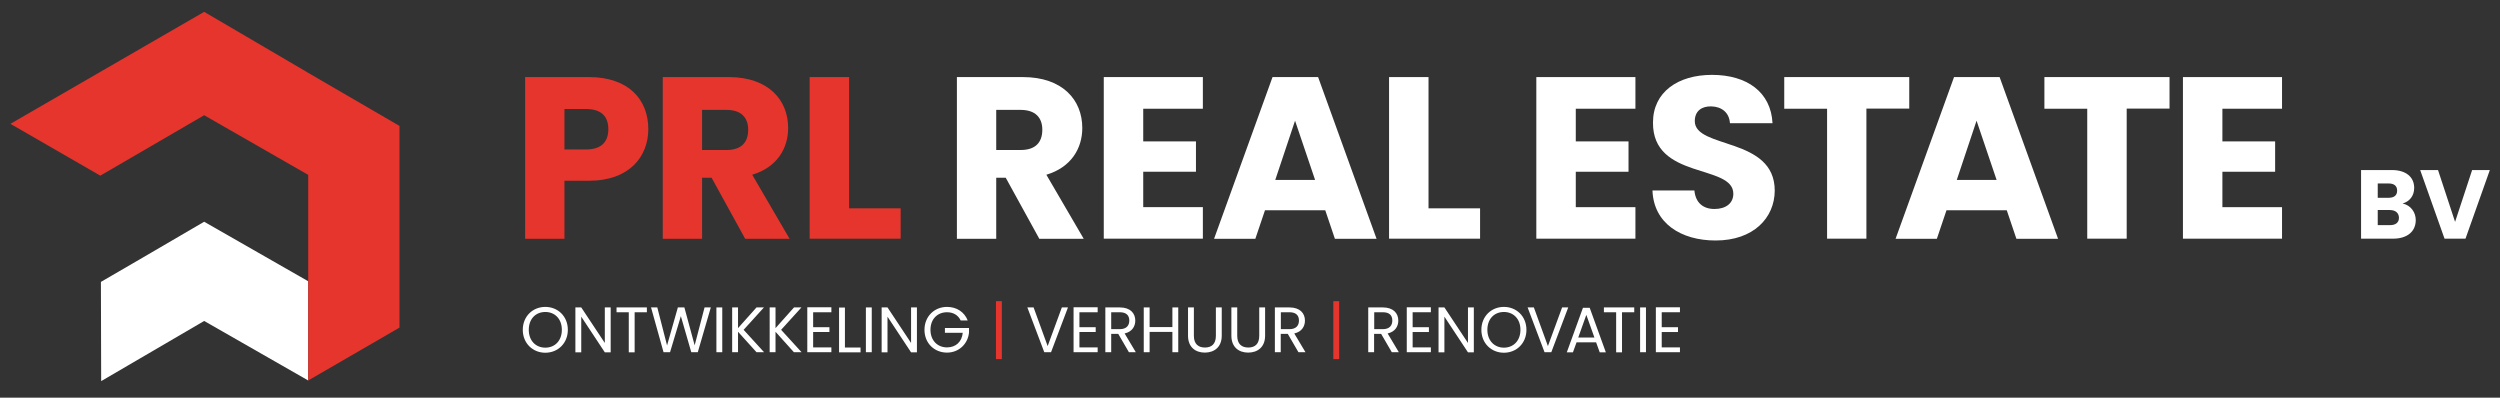 <?xml version="1.0" encoding="utf-8"?>
<!-- Generator: Adobe Illustrator 25.1.0, SVG Export Plug-In . SVG Version: 6.00 Build 0)  -->
<svg version="1.1" id="Laag_1" xmlns="http://www.w3.org/2000/svg" xmlns:xlink="http://www.w3.org/1999/xlink" x="0px" y="0px"
	 viewBox="0 0 1920 305.4" style="enable-background:new 0 0 1920 305.4;" xml:space="preserve">
<rect x="0" y="0" width="1920" height="305.4" fill="#333333" stroke="none"/>
<style type="text/css">
	.st0{fill:#E5352D;}
	.st1{fill:#FFFFFF;}
</style>
<g>
	<g>
		<path class="st0" d="M452.3,138.8h-18.8v44.6h-30.2V59.2h49c30.4,0,45.6,17.2,45.6,40C497.9,119.7,483.9,138.8,452.3,138.8z
			 M450,114.8c12,0,17.2-6,17.2-15.6S462,83.7,450,83.7h-16.5v31.1H450z"/>
		<path class="st0" d="M559.7,59.2c30.4,0,45.6,17.5,45.6,39.1c0,15.6-8.5,30.2-27.6,35.9l28.7,49.2h-34.1l-25.8-46.9h-7.3v46.9H509
			V59.2H559.7z M558,84.4h-18.8v30.8H558c11.3,0,16.6-5.8,16.6-15.6C574.6,90.4,569.3,84.4,558,84.4z"/>
		<path class="st0" d="M652.1,59.2v100.8h39.6v23.3h-69.9V59.2H652.1z"/>
		<path class="st1" d="M785.6,59.2c30.4,0,45.6,17.5,45.6,39.1c0,15.6-8.5,30.2-27.6,35.9l28.7,49.2h-34.1l-25.8-46.9h-7.3v46.9
			h-30.2V59.2H785.6z M783.9,84.4h-18.8v30.8h18.8c11.3,0,16.6-5.8,16.6-15.6C800.5,90.4,795.2,84.4,783.9,84.4z"/>
		<path class="st1" d="M923.8,83.5H878v25.1h40.5v23.3H878v27.2h45.8v24.2h-76.1V59.2h76.1V83.5z"/>
		<path class="st1" d="M1017.8,161.5h-46.3l-7.4,21.9h-31.7l44.9-124.2h35l44.9,124.2h-32L1017.8,161.5z M994.6,92.7l-15.2,45.5
			h30.6L994.6,92.7z"/>
		<path class="st1" d="M1097.1,59.2v100.8h39.6v23.3h-69.9V59.2H1097.1z"/>
		<path class="st1" d="M1256,83.5h-45.8v25.1h40.5v23.3h-40.5v27.2h45.8v24.2h-76.1V59.2h76.1V83.5z"/>
		<path class="st1" d="M1317.6,184.7c-26.7,0-47.6-13.3-48.5-38.4h32.2c0.9,9.6,6.9,14.2,15.4,14.2c8.8,0,14.5-4.4,14.5-11.7
			c0-23-62.1-10.6-61.7-54.7c0-23.5,19.3-36.6,45.3-36.6c27.1,0,45.3,13.4,46.5,37.1h-32.7c-0.5-8-6.2-12.7-14.3-12.9
			c-7.3-0.2-12.7,3.5-12.7,11.3c0,21.6,61.4,11.9,61.4,53.4C1362.9,167.3,1346.7,184.7,1317.6,184.7z"/>
		<path class="st1" d="M1370.2,59.2h96.1v24.2h-32.9v99.9h-30.2V83.5h-32.9V59.2z"/>
		<path class="st1" d="M1541.2,161.5h-46.3l-7.4,21.9h-31.7l44.9-124.2h35l44.9,124.2h-32L1541.2,161.5z M1518,92.7l-15.2,45.5h30.6
			L1518,92.7z"/>
		<path class="st1" d="M1570.1,59.2h96.1v24.2h-32.9v99.9H1603V83.5h-32.9V59.2z"/>
		<path class="st1" d="M1752.6,83.5h-45.8v25.1h40.5v23.3h-40.5v27.2h45.8v24.2h-76.1V59.2h76.1V83.5z"/>
	</g>
</g>
<g>
	<g>
		<path class="st1" d="M418.8,270.9c-9.7,0-17.3-7.3-17.3-17.6c0-10.3,7.6-17.6,17.3-17.6c9.7,0,17.3,7.3,17.3,17.6
			C436.1,263.6,428.5,270.9,418.8,270.9z M418.8,267c7.3,0,12.7-5.3,12.7-13.7c0-8.4-5.4-13.7-12.7-13.7s-12.7,5.2-12.7,13.7
			C406.1,261.7,411.5,267,418.8,267z"/>
		<path class="st1" d="M469,236.1v34.5h-4.5l-18.1-27.4v27.4h-4.5v-34.5h4.5l18.1,27.3v-27.3H469z"/>
		<path class="st1" d="M473.5,236.1h23.3v3.7h-9.4v30.8h-4.5v-30.8h-9.4V236.1z"/>
		<path class="st1" d="M500,236.1h4.8l7.5,29.2l8.3-29.2h5l7.9,29.1l7.6-29.1h4.8l-10,34.4h-5l-8-27.7l-8.3,27.7l-5,0L500,236.1z"/>
		<path class="st1" d="M550.2,236.1h4.5v34.4h-4.5V236.1z"/>
		<path class="st1" d="M566.8,254.8v15.7h-4.5v-34.4h4.5V252l14.2-15.9h5.7l-15.6,17.2l15.7,17.2H581L566.8,254.8z"/>
		<path class="st1" d="M595.6,254.8v15.7h-4.5v-34.4h4.5V252l14.2-15.9h5.7l-15.6,17.2l15.7,17.2h-5.9L595.6,254.8z"/>
		<path class="st1" d="M638.5,239.8h-14v11.5H637v3.7h-12.5v11.8h14v3.7H620v-34.5h18.5V239.8z"/>
		<path class="st1" d="M648.9,236.1v30.8h12v3.7h-16.5v-34.4H648.9z"/>
		<path class="st1" d="M665,236.1h4.5v34.4H665V236.1z"/>
		<path class="st1" d="M704.2,236.1v34.5h-4.5l-18.1-27.4v27.4h-4.5v-34.5h4.5l18.1,27.3v-27.3H704.2z"/>
		<path class="st1" d="M743.2,246.1h-5.4c-1.9-4-5.6-6.3-10.5-6.3c-7.3,0-12.7,5.2-12.7,13.5c0,8.2,5.4,13.5,12.7,13.5
			c6.8,0,11.4-4.3,12.1-11.2h-13.7v-3.7h18.5v3.5c-0.8,8.5-7.6,15.4-16.9,15.4c-9.7,0-17.3-7.2-17.3-17.5c0-10.3,7.6-17.6,17.3-17.6
			C734.6,235.7,740.6,239.5,743.2,246.1z"/>
		<path class="st0" d="M769.4,231.3v44.5h-4.5v-44.5H769.4z"/>
		<path class="st1" d="M815.5,236.1h4.7l-13,34.4h-5.2l-13-34.4h4.8l10.8,29.7L815.5,236.1z"/>
		<path class="st1" d="M843,239.8h-14v11.5h12.5v3.7H829v11.8h14v3.7h-18.5v-34.5H843V239.8z"/>
		<path class="st1" d="M860,236.1c8.1,0,11.9,4.5,11.9,10.1c0,4.4-2.4,8.6-8.2,9.9l8.6,14.4H867l-8.2-14.1h-5.4v14.1h-4.5v-34.4H860
			z M860,239.8h-6.6v13h6.6c5.1,0,7.3-2.8,7.3-6.6C867.3,242.3,865.1,239.8,860,239.8z"/>
		<path class="st1" d="M900.4,254.9h-17.5v15.6h-4.5v-34.4h4.5v15.1h17.5v-15.1h4.5v34.4h-4.5V254.9z"/>
		<path class="st1" d="M912.4,236.1h4.5v21.8c0,6.3,3.4,9,8.5,9c5.1,0,8.4-2.7,8.4-9v-21.8h4.5v21.7c0,8.9-5.9,13-13,13
			c-7.1,0-12.9-4.1-12.9-13V236.1z"/>
		<path class="st1" d="M945.7,236.1h4.5v21.8c0,6.3,3.4,9,8.5,9c5.1,0,8.4-2.7,8.4-9v-21.8h4.5v21.7c0,8.9-5.9,13-13,13
			c-7.1,0-12.9-4.1-12.9-13V236.1z"/>
		<path class="st1" d="M990.3,236.1c8.1,0,11.9,4.5,11.9,10.1c0,4.4-2.4,8.6-8.2,9.9l8.6,14.4h-5.4l-8.2-14.1h-5.4v14.1h-4.5v-34.4
			H990.3z M990.3,239.8h-6.6v13h6.6c5.1,0,7.3-2.8,7.3-6.6C997.6,242.3,995.4,239.8,990.3,239.8z"/>
		<path class="st0" d="M1028.5,231.3v44.5h-4.5v-44.5H1028.5z"/>
		<path class="st1" d="M1062,236.1c8.1,0,11.9,4.5,11.9,10.1c0,4.4-2.4,8.6-8.2,9.9l8.6,14.4h-5.4l-8.2-14.1h-5.4v14.1h-4.5v-34.4
			H1062z M1062,239.8h-6.6v13h6.6c5.1,0,7.3-2.8,7.3-6.6C1069.3,242.3,1067.2,239.8,1062,239.8z"/>
		<path class="st1" d="M1098.9,239.8h-14v11.5h12.5v3.7h-12.5v11.8h14v3.7h-18.5v-34.5h18.5V239.8z"/>
		<path class="st1" d="M1131.9,236.1v34.5h-4.5l-18.1-27.4v27.4h-4.5v-34.5h4.5l18.1,27.3v-27.3H1131.9z"/>
		<path class="st1" d="M1155,270.9c-9.7,0-17.3-7.3-17.3-17.6c0-10.3,7.6-17.6,17.3-17.6c9.7,0,17.3,7.3,17.3,17.6
			C1172.3,263.6,1164.7,270.9,1155,270.9z M1155,267c7.3,0,12.7-5.3,12.7-13.7c0-8.4-5.4-13.7-12.7-13.7s-12.7,5.2-12.7,13.7
			C1142.3,261.7,1147.8,267,1155,267z"/>
		<path class="st1" d="M1199.7,236.1h4.7l-13,34.4h-5.2l-13-34.4h4.8l10.8,29.7L1199.7,236.1z"/>
		<path class="st1" d="M1225.8,262.9h-15l-2.8,7.7h-4.7l12.4-34.2h5.2l12.4,34.2h-4.7L1225.8,262.9z M1218.3,241.8l-6.2,17.4h12.4
			L1218.3,241.8z"/>
		<path class="st1" d="M1231.8,236.1h23.3v3.7h-9.4v30.8h-4.5v-30.8h-9.4V236.1z"/>
		<path class="st1" d="M1259.6,236.1h4.5v34.4h-4.5V236.1z"/>
		<path class="st1" d="M1290.2,239.8h-14v11.5h12.5v3.7h-12.5v11.8h14v3.7h-18.5v-34.5h18.5V239.8z"/>
	</g>
</g>
<g>
	<g>
		<path class="st1" d="M1837.8,183.3h-24.5v-52.7h23.7c10.7,0,17.1,5.3,17.1,13.7c0,6.4-3.8,10.5-8.9,12c6.2,1.3,10.1,6.7,10.1,12.7
			C1855.3,177.7,1848.9,183.3,1837.8,183.3z M1834.5,140.9h-8.4v11h8.4c4.2,0,6.5-1.9,6.5-5.5C1841,142.8,1838.7,140.9,1834.5,140.9
			z M1835.4,161.3h-9.3v11.6h9.5c4.3,0,6.8-2,6.8-5.7C1842.3,163.5,1839.7,161.3,1835.4,161.3z"/>
		<path class="st1" d="M1898.6,130.6h13.6l-18.7,52.7h-16.1l-18.7-52.7h13.7l13.1,39.8L1898.6,130.6z"/>
	</g>
</g>
<polygon class="st1" points="156.8,170.3 107.8,198.9 77.5,216.5 77.7,292.7 156.8,246.5 236.7,292.2 236.7,292.1 236.7,216 "/>
<polygon class="st0" points="236.1,55.6 234.8,54.8 156.8,9.1 8,95.1 77.2,135 77.2,134.9 77.2,134.8 156.8,88.5 236.7,134.3 
	236.7,134.4 236.7,212.7 236.7,213.8 236.7,292.1 236.7,292.2 306.8,251.6 306.8,96.7 "/>
</svg>
